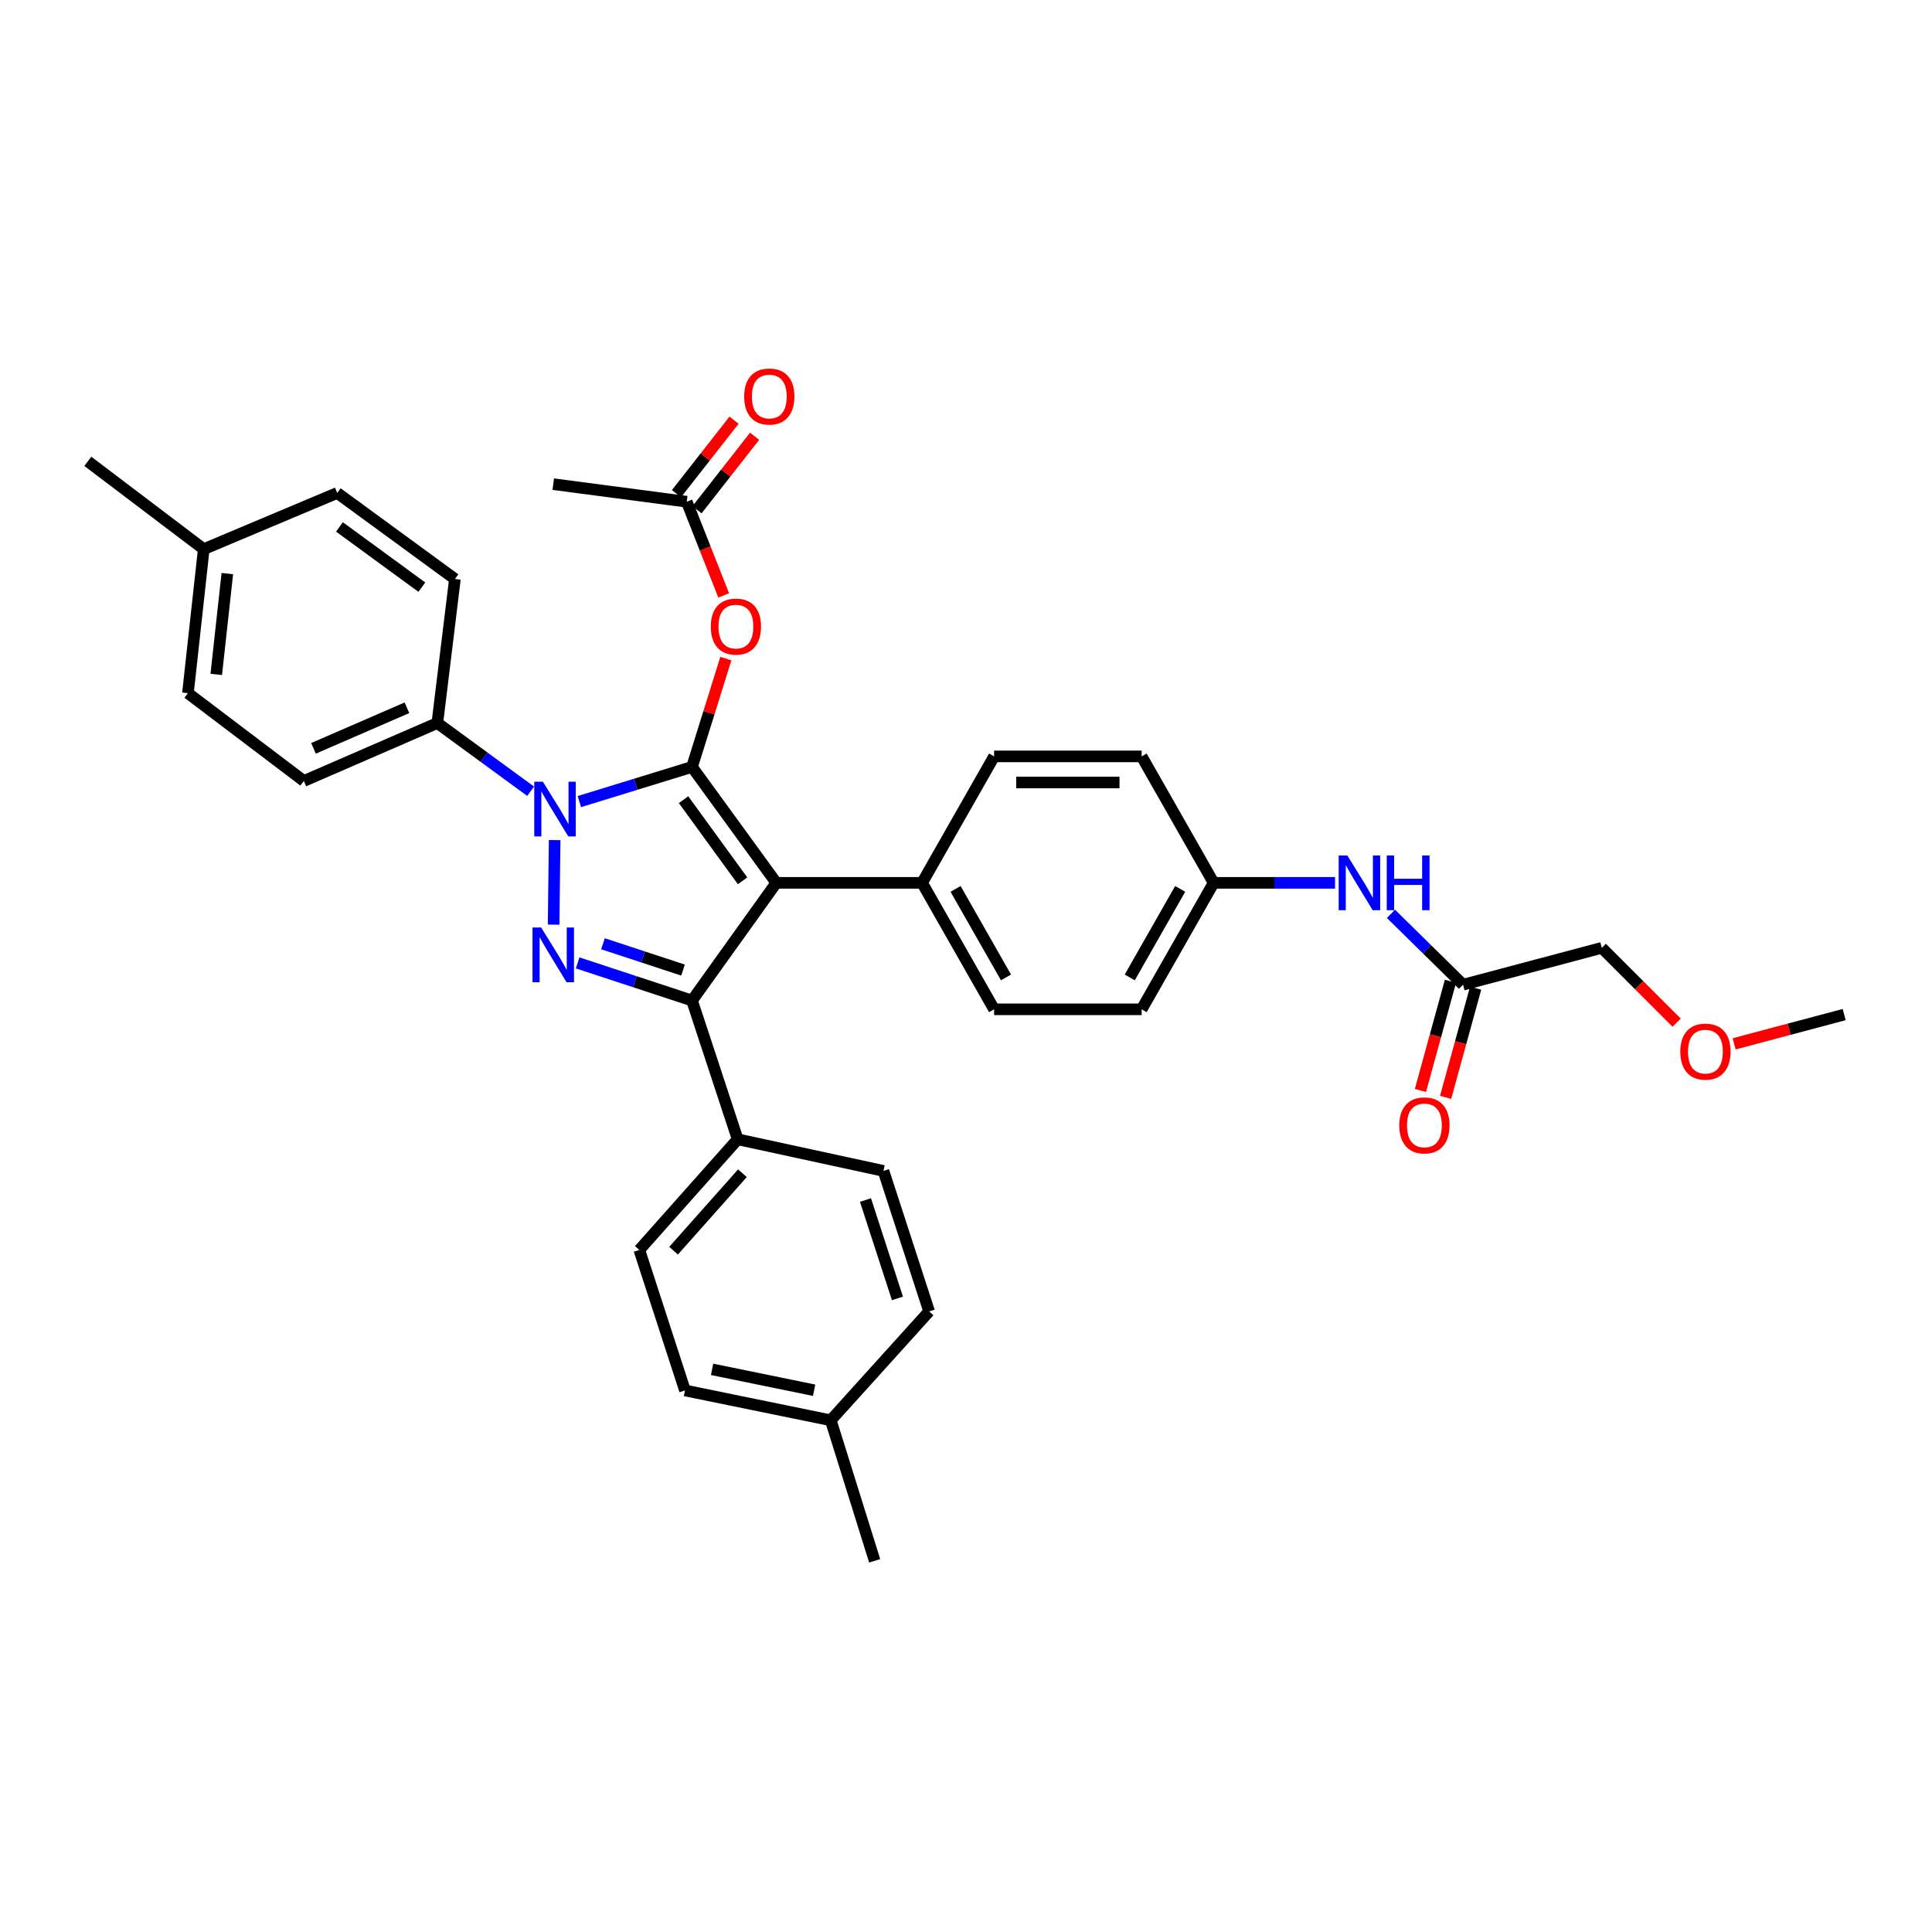 <?xml version='1.0' encoding='iso-8859-1'?>
<svg version='1.1' baseProfile='full'
              xmlns='http://www.w3.org/2000/svg'
                      xmlns:rdkit='http://www.rdkit.org/xml'
                      xmlns:xlink='http://www.w3.org/1999/xlink'
                  xml:space='preserve'
width='1000px' height='1000px' viewBox='0 0 1000 1000'>
<!-- END OF HEADER -->
<rect style='opacity:1.0;fill:#FFFFFF;stroke:none' width='1000' height='1000' x='0' y='0'> </rect>
<path class='bond-0' d='M 829.087,490.603 L 848.458,509.972' style='fill:none;fill-rule:evenodd;stroke:#000000;stroke-width:6px;stroke-linecap:butt;stroke-linejoin:miter;stroke-opacity:1' />
<path class='bond-0' d='M 848.458,509.972 L 867.83,529.341' style='fill:none;fill-rule:evenodd;stroke:#FF0000;stroke-width:6px;stroke-linecap:butt;stroke-linejoin:miter;stroke-opacity:1' />
<path class='bond-1' d='M 829.087,490.603 L 757.268,509.692' style='fill:none;fill-rule:evenodd;stroke:#000000;stroke-width:6px;stroke-linecap:butt;stroke-linejoin:miter;stroke-opacity:1' />
<path class='bond-2' d='M 719.95,473.001 L 738.609,491.346' style='fill:none;fill-rule:evenodd;stroke:#0000FF;stroke-width:6px;stroke-linecap:butt;stroke-linejoin:miter;stroke-opacity:1' />
<path class='bond-2' d='M 738.609,491.346 L 757.268,509.692' style='fill:none;fill-rule:evenodd;stroke:#000000;stroke-width:6px;stroke-linecap:butt;stroke-linejoin:miter;stroke-opacity:1' />
<path class='bond-3' d='M 691.009,456.961 L 659.596,456.961' style='fill:none;fill-rule:evenodd;stroke:#0000FF;stroke-width:6px;stroke-linecap:butt;stroke-linejoin:miter;stroke-opacity:1' />
<path class='bond-3' d='M 659.596,456.961 L 628.183,456.961' style='fill:none;fill-rule:evenodd;stroke:#000000;stroke-width:6px;stroke-linecap:butt;stroke-linejoin:miter;stroke-opacity:1' />
<path class='bond-4' d='M 750.754,507.901 L 742.983,536.162' style='fill:none;fill-rule:evenodd;stroke:#000000;stroke-width:6px;stroke-linecap:butt;stroke-linejoin:miter;stroke-opacity:1' />
<path class='bond-4' d='M 742.983,536.162 L 735.213,564.423' style='fill:none;fill-rule:evenodd;stroke:#FF0000;stroke-width:6px;stroke-linecap:butt;stroke-linejoin:miter;stroke-opacity:1' />
<path class='bond-4' d='M 763.781,511.483 L 756.011,539.744' style='fill:none;fill-rule:evenodd;stroke:#000000;stroke-width:6px;stroke-linecap:butt;stroke-linejoin:miter;stroke-opacity:1' />
<path class='bond-4' d='M 756.011,539.744 L 748.241,568.005' style='fill:none;fill-rule:evenodd;stroke:#FF0000;stroke-width:6px;stroke-linecap:butt;stroke-linejoin:miter;stroke-opacity:1' />
<path class='bond-5' d='M 897.584,540.286 L 926.065,532.717' style='fill:none;fill-rule:evenodd;stroke:#FF0000;stroke-width:6px;stroke-linecap:butt;stroke-linejoin:miter;stroke-opacity:1' />
<path class='bond-5' d='M 926.065,532.717 L 954.545,525.147' style='fill:none;fill-rule:evenodd;stroke:#000000;stroke-width:6px;stroke-linecap:butt;stroke-linejoin:miter;stroke-opacity:1' />
<path class='bond-6' d='M 286.366,250.6 L 355.453,259.69' style='fill:none;fill-rule:evenodd;stroke:#000000;stroke-width:6px;stroke-linecap:butt;stroke-linejoin:miter;stroke-opacity:1' />
<path class='bond-7' d='M 355.453,259.69 L 365.014,283.936' style='fill:none;fill-rule:evenodd;stroke:#000000;stroke-width:6px;stroke-linecap:butt;stroke-linejoin:miter;stroke-opacity:1' />
<path class='bond-7' d='M 365.014,283.936 L 374.576,308.181' style='fill:none;fill-rule:evenodd;stroke:#FF0000;stroke-width:6px;stroke-linecap:butt;stroke-linejoin:miter;stroke-opacity:1' />
<path class='bond-8' d='M 360.771,263.857 L 375.676,244.833' style='fill:none;fill-rule:evenodd;stroke:#000000;stroke-width:6px;stroke-linecap:butt;stroke-linejoin:miter;stroke-opacity:1' />
<path class='bond-8' d='M 375.676,244.833 L 390.582,225.809' style='fill:none;fill-rule:evenodd;stroke:#FF0000;stroke-width:6px;stroke-linecap:butt;stroke-linejoin:miter;stroke-opacity:1' />
<path class='bond-8' d='M 350.135,255.524 L 365.041,236.5' style='fill:none;fill-rule:evenodd;stroke:#000000;stroke-width:6px;stroke-linecap:butt;stroke-linejoin:miter;stroke-opacity:1' />
<path class='bond-8' d='M 365.041,236.5 L 379.946,217.476' style='fill:none;fill-rule:evenodd;stroke:#FF0000;stroke-width:6px;stroke-linecap:butt;stroke-linejoin:miter;stroke-opacity:1' />
<path class='bond-9' d='M 375.7,340.901 L 366.943,368.932' style='fill:none;fill-rule:evenodd;stroke:#FF0000;stroke-width:6px;stroke-linecap:butt;stroke-linejoin:miter;stroke-opacity:1' />
<path class='bond-9' d='M 366.943,368.932 L 358.185,396.964' style='fill:none;fill-rule:evenodd;stroke:#000000;stroke-width:6px;stroke-linecap:butt;stroke-linejoin:miter;stroke-opacity:1' />
<path class='bond-10' d='M 358.185,517.873 L 401.819,456.961' style='fill:none;fill-rule:evenodd;stroke:#000000;stroke-width:6px;stroke-linecap:butt;stroke-linejoin:miter;stroke-opacity:1' />
<path class='bond-11' d='M 358.185,517.873 L 328.591,508.133' style='fill:none;fill-rule:evenodd;stroke:#000000;stroke-width:6px;stroke-linecap:butt;stroke-linejoin:miter;stroke-opacity:1' />
<path class='bond-11' d='M 328.591,508.133 L 298.996,498.393' style='fill:none;fill-rule:evenodd;stroke:#0000FF;stroke-width:6px;stroke-linecap:butt;stroke-linejoin:miter;stroke-opacity:1' />
<path class='bond-11' d='M 353.531,502.117 L 332.815,495.299' style='fill:none;fill-rule:evenodd;stroke:#000000;stroke-width:6px;stroke-linecap:butt;stroke-linejoin:miter;stroke-opacity:1' />
<path class='bond-11' d='M 332.815,495.299 L 312.099,488.481' style='fill:none;fill-rule:evenodd;stroke:#0000FF;stroke-width:6px;stroke-linecap:butt;stroke-linejoin:miter;stroke-opacity:1' />
<path class='bond-12' d='M 358.185,517.873 L 381.822,589.693' style='fill:none;fill-rule:evenodd;stroke:#000000;stroke-width:6px;stroke-linecap:butt;stroke-linejoin:miter;stroke-opacity:1' />
<path class='bond-13' d='M 401.819,456.961 L 477.271,456.961' style='fill:none;fill-rule:evenodd;stroke:#000000;stroke-width:6px;stroke-linecap:butt;stroke-linejoin:miter;stroke-opacity:1' />
<path class='bond-14' d='M 401.819,456.961 L 358.185,396.964' style='fill:none;fill-rule:evenodd;stroke:#000000;stroke-width:6px;stroke-linecap:butt;stroke-linejoin:miter;stroke-opacity:1' />
<path class='bond-14' d='M 384.347,455.908 L 353.803,413.91' style='fill:none;fill-rule:evenodd;stroke:#000000;stroke-width:6px;stroke-linecap:butt;stroke-linejoin:miter;stroke-opacity:1' />
<path class='bond-15' d='M 358.185,396.964 L 329.027,405.936' style='fill:none;fill-rule:evenodd;stroke:#000000;stroke-width:6px;stroke-linecap:butt;stroke-linejoin:miter;stroke-opacity:1' />
<path class='bond-15' d='M 329.027,405.936 L 299.869,414.908' style='fill:none;fill-rule:evenodd;stroke:#0000FF;stroke-width:6px;stroke-linecap:butt;stroke-linejoin:miter;stroke-opacity:1' />
<path class='bond-16' d='M 287.081,434.831 L 286.554,478.591' style='fill:none;fill-rule:evenodd;stroke:#0000FF;stroke-width:6px;stroke-linecap:butt;stroke-linejoin:miter;stroke-opacity:1' />
<path class='bond-17' d='M 274.648,409.548 L 250.508,391.892' style='fill:none;fill-rule:evenodd;stroke:#0000FF;stroke-width:6px;stroke-linecap:butt;stroke-linejoin:miter;stroke-opacity:1' />
<path class='bond-17' d='M 250.508,391.892 L 226.369,374.235' style='fill:none;fill-rule:evenodd;stroke:#000000;stroke-width:6px;stroke-linecap:butt;stroke-linejoin:miter;stroke-opacity:1' />
<path class='bond-18' d='M 226.369,374.235 L 157.274,404.237' style='fill:none;fill-rule:evenodd;stroke:#000000;stroke-width:6px;stroke-linecap:butt;stroke-linejoin:miter;stroke-opacity:1' />
<path class='bond-18' d='M 210.623,366.342 L 162.257,387.344' style='fill:none;fill-rule:evenodd;stroke:#000000;stroke-width:6px;stroke-linecap:butt;stroke-linejoin:miter;stroke-opacity:1' />
<path class='bond-19' d='M 226.369,374.235 L 235.459,299.691' style='fill:none;fill-rule:evenodd;stroke:#000000;stroke-width:6px;stroke-linecap:butt;stroke-linejoin:miter;stroke-opacity:1' />
<path class='bond-20' d='M 105.459,284.235 L 97.277,358.78' style='fill:none;fill-rule:evenodd;stroke:#000000;stroke-width:6px;stroke-linecap:butt;stroke-linejoin:miter;stroke-opacity:1' />
<path class='bond-20' d='M 117.662,296.891 L 111.935,349.072' style='fill:none;fill-rule:evenodd;stroke:#000000;stroke-width:6px;stroke-linecap:butt;stroke-linejoin:miter;stroke-opacity:1' />
<path class='bond-21' d='M 105.459,284.235 L 45.455,238.785' style='fill:none;fill-rule:evenodd;stroke:#000000;stroke-width:6px;stroke-linecap:butt;stroke-linejoin:miter;stroke-opacity:1' />
<path class='bond-22' d='M 105.459,284.235 L 174.546,255.149' style='fill:none;fill-rule:evenodd;stroke:#000000;stroke-width:6px;stroke-linecap:butt;stroke-linejoin:miter;stroke-opacity:1' />
<path class='bond-23' d='M 157.274,404.237 L 97.277,358.78' style='fill:none;fill-rule:evenodd;stroke:#000000;stroke-width:6px;stroke-linecap:butt;stroke-linejoin:miter;stroke-opacity:1' />
<path class='bond-24' d='M 354.545,719.693 L 429.997,735.14' style='fill:none;fill-rule:evenodd;stroke:#000000;stroke-width:6px;stroke-linecap:butt;stroke-linejoin:miter;stroke-opacity:1' />
<path class='bond-24' d='M 368.573,708.773 L 421.389,719.587' style='fill:none;fill-rule:evenodd;stroke:#000000;stroke-width:6px;stroke-linecap:butt;stroke-linejoin:miter;stroke-opacity:1' />
<path class='bond-25' d='M 354.545,719.693 L 330.908,646.965' style='fill:none;fill-rule:evenodd;stroke:#000000;stroke-width:6px;stroke-linecap:butt;stroke-linejoin:miter;stroke-opacity:1' />
<path class='bond-26' d='M 429.997,735.14 L 480.912,678.784' style='fill:none;fill-rule:evenodd;stroke:#000000;stroke-width:6px;stroke-linecap:butt;stroke-linejoin:miter;stroke-opacity:1' />
<path class='bond-27' d='M 429.997,735.14 L 452.726,807.868' style='fill:none;fill-rule:evenodd;stroke:#000000;stroke-width:6px;stroke-linecap:butt;stroke-linejoin:miter;stroke-opacity:1' />
<path class='bond-28' d='M 628.183,456.961 L 590.908,522.415' style='fill:none;fill-rule:evenodd;stroke:#000000;stroke-width:6px;stroke-linecap:butt;stroke-linejoin:miter;stroke-opacity:1' />
<path class='bond-28' d='M 610.851,460.092 L 584.758,505.91' style='fill:none;fill-rule:evenodd;stroke:#000000;stroke-width:6px;stroke-linecap:butt;stroke-linejoin:miter;stroke-opacity:1' />
<path class='bond-29' d='M 628.183,456.961 L 590.908,391.507' style='fill:none;fill-rule:evenodd;stroke:#000000;stroke-width:6px;stroke-linecap:butt;stroke-linejoin:miter;stroke-opacity:1' />
<path class='bond-30' d='M 590.908,522.415 L 514.547,522.415' style='fill:none;fill-rule:evenodd;stroke:#000000;stroke-width:6px;stroke-linecap:butt;stroke-linejoin:miter;stroke-opacity:1' />
<path class='bond-31' d='M 590.908,391.507 L 514.547,391.507' style='fill:none;fill-rule:evenodd;stroke:#000000;stroke-width:6px;stroke-linecap:butt;stroke-linejoin:miter;stroke-opacity:1' />
<path class='bond-31' d='M 579.454,405.018 L 526.001,405.018' style='fill:none;fill-rule:evenodd;stroke:#000000;stroke-width:6px;stroke-linecap:butt;stroke-linejoin:miter;stroke-opacity:1' />
<path class='bond-32' d='M 477.271,456.961 L 514.547,391.507' style='fill:none;fill-rule:evenodd;stroke:#000000;stroke-width:6px;stroke-linecap:butt;stroke-linejoin:miter;stroke-opacity:1' />
<path class='bond-33' d='M 477.271,456.961 L 514.547,522.415' style='fill:none;fill-rule:evenodd;stroke:#000000;stroke-width:6px;stroke-linecap:butt;stroke-linejoin:miter;stroke-opacity:1' />
<path class='bond-33' d='M 494.603,460.092 L 520.696,505.91' style='fill:none;fill-rule:evenodd;stroke:#000000;stroke-width:6px;stroke-linecap:butt;stroke-linejoin:miter;stroke-opacity:1' />
<path class='bond-34' d='M 480.912,678.784 L 457.275,606.056' style='fill:none;fill-rule:evenodd;stroke:#000000;stroke-width:6px;stroke-linecap:butt;stroke-linejoin:miter;stroke-opacity:1' />
<path class='bond-34' d='M 464.517,672.051 L 447.971,621.142' style='fill:none;fill-rule:evenodd;stroke:#000000;stroke-width:6px;stroke-linecap:butt;stroke-linejoin:miter;stroke-opacity:1' />
<path class='bond-35' d='M 457.275,606.056 L 381.822,589.693' style='fill:none;fill-rule:evenodd;stroke:#000000;stroke-width:6px;stroke-linecap:butt;stroke-linejoin:miter;stroke-opacity:1' />
<path class='bond-36' d='M 381.822,589.693 L 330.908,646.965' style='fill:none;fill-rule:evenodd;stroke:#000000;stroke-width:6px;stroke-linecap:butt;stroke-linejoin:miter;stroke-opacity:1' />
<path class='bond-36' d='M 384.283,607.261 L 348.643,647.351' style='fill:none;fill-rule:evenodd;stroke:#000000;stroke-width:6px;stroke-linecap:butt;stroke-linejoin:miter;stroke-opacity:1' />
<path class='bond-37' d='M 235.459,299.691 L 174.546,255.149' style='fill:none;fill-rule:evenodd;stroke:#000000;stroke-width:6px;stroke-linecap:butt;stroke-linejoin:miter;stroke-opacity:1' />
<path class='bond-37' d='M 218.347,303.916 L 175.708,272.737' style='fill:none;fill-rule:evenodd;stroke:#000000;stroke-width:6px;stroke-linecap:butt;stroke-linejoin:miter;stroke-opacity:1' />
<path  class='atom-1' d='M 697.376 442.801
L 706.656 457.801
Q 707.576 459.281, 709.056 461.961
Q 710.536 464.641, 710.616 464.801
L 710.616 442.801
L 714.376 442.801
L 714.376 471.121
L 710.496 471.121
L 700.536 454.721
Q 699.376 452.801, 698.136 450.601
Q 696.936 448.401, 696.576 447.721
L 696.576 471.121
L 692.896 471.121
L 692.896 442.801
L 697.376 442.801
' fill='#0000FF'/>
<path  class='atom-1' d='M 717.776 442.801
L 721.616 442.801
L 721.616 454.841
L 736.096 454.841
L 736.096 442.801
L 739.936 442.801
L 739.936 471.121
L 736.096 471.121
L 736.096 458.041
L 721.616 458.041
L 721.616 471.121
L 717.776 471.121
L 717.776 442.801
' fill='#0000FF'/>
<path  class='atom-3' d='M 724.271 582.499
Q 724.271 575.699, 727.631 571.899
Q 730.991 568.099, 737.271 568.099
Q 743.551 568.099, 746.911 571.899
Q 750.271 575.699, 750.271 582.499
Q 750.271 589.379, 746.871 593.299
Q 743.471 597.179, 737.271 597.179
Q 731.031 597.179, 727.631 593.299
Q 724.271 589.419, 724.271 582.499
M 737.271 593.979
Q 741.591 593.979, 743.911 591.099
Q 746.271 588.179, 746.271 582.499
Q 746.271 576.939, 743.911 574.139
Q 741.591 571.299, 737.271 571.299
Q 732.951 571.299, 730.591 574.099
Q 728.271 576.899, 728.271 582.499
Q 728.271 588.219, 730.591 591.099
Q 732.951 593.979, 737.271 593.979
' fill='#FF0000'/>
<path  class='atom-4' d='M 869.726 544.315
Q 869.726 537.515, 873.086 533.715
Q 876.446 529.915, 882.726 529.915
Q 889.006 529.915, 892.366 533.715
Q 895.726 537.515, 895.726 544.315
Q 895.726 551.195, 892.326 555.115
Q 888.926 558.995, 882.726 558.995
Q 876.486 558.995, 873.086 555.115
Q 869.726 551.235, 869.726 544.315
M 882.726 555.795
Q 887.046 555.795, 889.366 552.915
Q 891.726 549.995, 891.726 544.315
Q 891.726 538.755, 889.366 535.955
Q 887.046 533.115, 882.726 533.115
Q 878.406 533.115, 876.046 535.915
Q 873.726 538.715, 873.726 544.315
Q 873.726 550.035, 876.046 552.915
Q 878.406 555.795, 882.726 555.795
' fill='#FF0000'/>
<path  class='atom-7' d='M 367.907 324.316
Q 367.907 317.516, 371.267 313.716
Q 374.627 309.916, 380.907 309.916
Q 387.187 309.916, 390.547 313.716
Q 393.907 317.516, 393.907 324.316
Q 393.907 331.196, 390.507 335.116
Q 387.107 338.996, 380.907 338.996
Q 374.667 338.996, 371.267 335.116
Q 367.907 331.236, 367.907 324.316
M 380.907 335.796
Q 385.227 335.796, 387.547 332.916
Q 389.907 329.996, 389.907 324.316
Q 389.907 318.756, 387.547 315.956
Q 385.227 313.116, 380.907 313.116
Q 376.587 313.116, 374.227 315.916
Q 371.907 318.716, 371.907 324.316
Q 371.907 330.036, 374.227 332.916
Q 376.587 335.796, 380.907 335.796
' fill='#FF0000'/>
<path  class='atom-8' d='M 385.186 205.23
Q 385.186 198.43, 388.546 194.63
Q 391.906 190.83, 398.186 190.83
Q 404.466 190.83, 407.826 194.63
Q 411.186 198.43, 411.186 205.23
Q 411.186 212.11, 407.786 216.03
Q 404.386 219.91, 398.186 219.91
Q 391.946 219.91, 388.546 216.03
Q 385.186 212.15, 385.186 205.23
M 398.186 216.71
Q 402.506 216.71, 404.826 213.83
Q 407.186 210.91, 407.186 205.23
Q 407.186 199.67, 404.826 196.87
Q 402.506 194.03, 398.186 194.03
Q 393.866 194.03, 391.506 196.83
Q 389.186 199.63, 389.186 205.23
Q 389.186 210.95, 391.506 213.83
Q 393.866 216.71, 398.186 216.71
' fill='#FF0000'/>
<path  class='atom-12' d='M 281.014 404.624
L 290.294 419.624
Q 291.214 421.104, 292.694 423.784
Q 294.174 426.464, 294.254 426.624
L 294.254 404.624
L 298.014 404.624
L 298.014 432.944
L 294.134 432.944
L 284.174 416.544
Q 283.014 414.624, 281.774 412.424
Q 280.574 410.224, 280.214 409.544
L 280.214 432.944
L 276.534 432.944
L 276.534 404.624
L 281.014 404.624
' fill='#0000FF'/>
<path  class='atom-13' d='M 280.106 480.076
L 289.386 495.076
Q 290.306 496.556, 291.786 499.236
Q 293.266 501.916, 293.346 502.076
L 293.346 480.076
L 297.106 480.076
L 297.106 508.396
L 293.226 508.396
L 283.266 491.996
Q 282.106 490.076, 280.866 487.876
Q 279.666 485.676, 279.306 484.996
L 279.306 508.396
L 275.626 508.396
L 275.626 480.076
L 280.106 480.076
' fill='#0000FF'/>
</svg>

